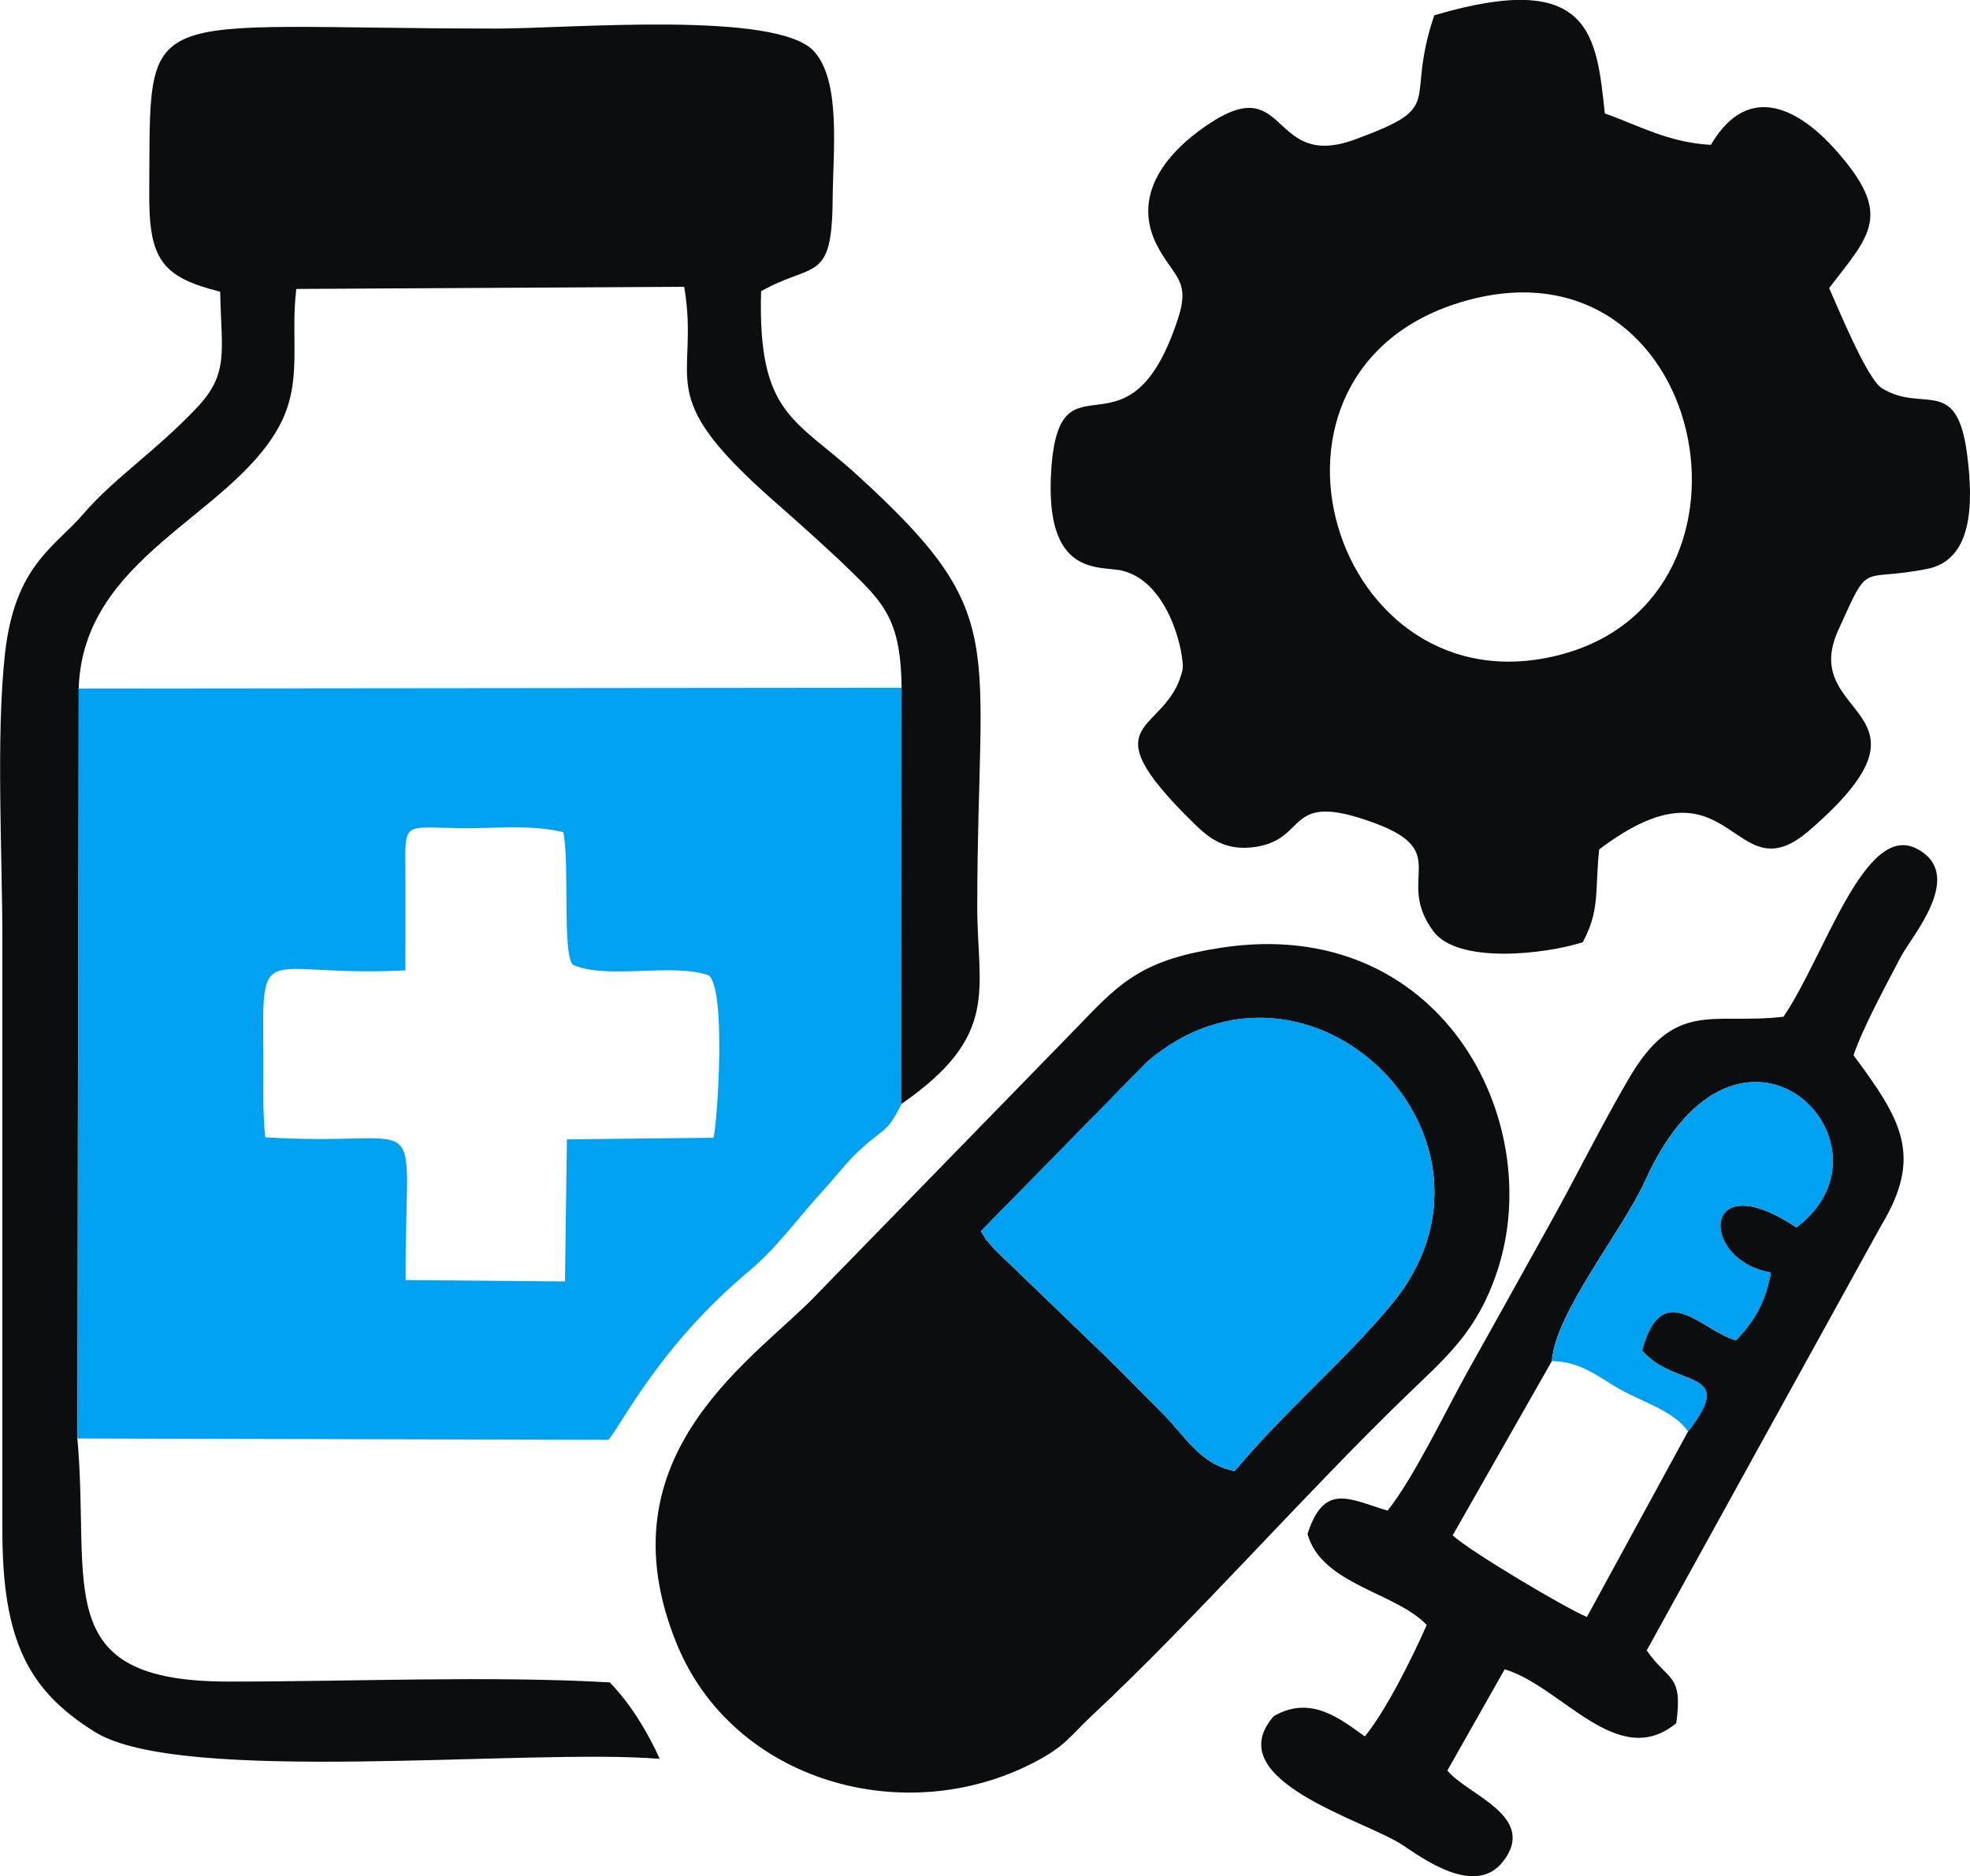 <?xml version="1.0" encoding="UTF-8"?>
<!DOCTYPE svg PUBLIC "-//W3C//DTD SVG 1.1//EN" "http://www.w3.org/Graphics/SVG/1.1/DTD/svg11.dtd">
<!-- Creator: CorelDRAW -->
<svg xmlns="http://www.w3.org/2000/svg" xml:space="preserve" width="41.98mm" height="39.987mm" version="1.1" style="shape-rendering:geometricPrecision; text-rendering:geometricPrecision; image-rendering:optimizeQuality; fill-rule:evenodd; clip-rule:evenodd"
viewBox="0 0 199.33 189.87"
 xmlns:xlink="http://www.w3.org/1999/xlink"
 xmlns:xodm="http://www.corel.com/coreldraw/odm/2003">
 <defs>
  <style type="text/css">
   <![CDATA[
    .fil0 {fill:#00A1F1}
    .fil1 {fill:#0B0D0E}
   ]]>
  </style>
 </defs>
 <g id="Capa_x0020_1">
  <path class="fil0" d="M41.02 88.83c0,-5.83 -0.5,-5.1 5.6,-5.02 3.43,0.05 7.07,-0.41 10.38,0.41 0.65,3.12 -0.13,12.34 0.97,13.41 3.47,1.55 9.92,-0.22 13.72,1.06 1.83,1.36 0.89,14.93 0.51,16.45l-14.84 0.16 -0.19 14.38 -16.13 -0.14c-0.09,-18.57 2.9,-13.34 -14.2,-14.45 -0.3,-2.8 -0.16,-5.55 -0.19,-8.38 -0.12,-12 -0.3,-7.77 14.37,-8.51l-0 -9.37zm-33.2 56.74l53.74 0.14c1.41,-1.64 5.15,-9.47 14.21,-17.06 2.85,-2.39 4.95,-5.36 7.54,-8.2 1.33,-1.46 2.36,-2.85 3.75,-4.13 2.46,-2.27 2.61,-1.53 4.17,-4.61l0.02 -42.11 -83.28 0.08 -0.14 75.89z"/>
  <path class="fil1" d="M7.82 145.57l0.14 -75.89c0.43,-13.32 15.21,-17.34 20.24,-26.46 2.5,-4.53 1.14,-8.78 1.78,-13.98l39.25 -0.22c1.64,9.77 -3.52,10.61 9.11,21.71 2.7,2.37 5.76,5.1 8.21,7.51 3.16,3.1 4.6,5 4.68,11.36l-0.02 42.11c10.08,-6.96 7.66,-11.6 7.67,-20.02 0.03,-27.2 3.46,-29.38 -12.15,-43.62 -6.25,-5.71 -10.08,-6.06 -9.72,-18.6 5.33,-3 7.17,-0.76 7.24,-9.27 0.04,-5 0.86,-11.93 -1.87,-14.99 -3.72,-4.17 -24.7,-2.32 -32.14,-2.32 -36.83,-0.01 -34.98,-3.01 -35.14,16.6 -0.05,6.76 1.26,8.55 7.18,10.03 0.1,6.04 0.96,8.25 -2.41,11.79 -4.31,4.52 -8.29,7.04 -11.45,10.71 -2.9,3.37 -6.93,5.19 -7.92,14.16 -0.92,8.32 -0.26,20.39 -0.26,29.09l-0 59.36c-0.04,11.35 2.59,16.43 9.38,20.65 8.74,5.42 43.82,1.61 57.13,2.71 -1.1,-2.49 -2.92,-5.57 -5.06,-7.74 -12.3,-0.69 -26.16,-0.07 -38.64,-0.08 -18.09,-0.02 -13.88,-9.59 -15.22,-24.6z"/>
  <path class="fil1" d="M148.26 30.45c24.4,-6.88 31.9,29.78 9.79,35.76 -23.23,6.28 -33.98,-28.93 -9.79,-35.76zm-3.14 -28.89c-3.07,9.07 1.41,9.1 -8.04,12.56 -8.54,3.13 -6.72,-6.75 -14.47,-1.77 -3.46,2.22 -8.72,6.88 -5.34,12.86 1.61,2.85 3.13,3.28 1.96,6.92 -5.01,15.5 -11.97,2.87 -12.85,15.25 -0.79,11.16 4.92,9.83 7.17,10.37 4.93,1.2 6.36,8.89 6.1,10.04 -1.54,6.7 -9.92,4.7 1.13,15.51 1.5,1.47 3.15,2.88 6.29,2.4 5.44,-0.84 2.87,-5.81 12.09,-2.38 7.83,2.92 1.94,5.59 5.87,10.92 2.45,3.32 11.2,2.36 15.12,1.11 1.76,-3.29 1.21,-5.06 1.66,-9.39 13.62,-10.31 13.38,4.89 21.25,-1.91 14.38,-12.43 -1.15,-11.21 2.93,-20.25 3.29,-7.28 2.04,-4.84 9.01,-6.23 4.44,-0.88 4.77,-6.18 4.02,-11.74 -1.07,-7.89 -4.45,-3.96 -8.62,-6.56 -1.49,-0.93 -4.43,-8.14 -5.32,-10.12 4.19,-5.45 6.5,-7.4 0.66,-13.97 -3.52,-3.96 -8.74,-7.13 -12.63,-0.52 -4.35,-0.24 -7.41,-2.02 -10.73,-3.18 -0.84,-7.95 -1.39,-14.63 -17.26,-9.93z"/>
  <path class="fil1" d="M116.05 107.47c16.35,-14.01 38.68,7.9 24.67,24.63 -4.9,5.86 -10.76,10.74 -15.79,16.76 -3.5,-0.64 -5.07,-3.62 -7.31,-5.84 -2.21,-2.2 -3.84,-3.93 -6.08,-6.08l-10.93 -10.53c-1.4,-1.68 -0.36,-0.26 -1.36,-1.81l16.8 -17.12zm7.55 -11.57c-7.72,1.18 -10.06,3.27 -14.27,7.7l-26.48 27.18c-6,6.47 -22.34,16.16 -14.36,35.61 5.71,13.91 23.04,18.8 36.18,11.94 3.21,-1.67 3.56,-2.62 5.92,-4.82 10.3,-9.63 21.37,-22.29 31.91,-32.47 3.9,-3.77 7,-6.33 9.02,-12.48 5.01,-15.29 -5.84,-36.02 -27.91,-32.66z"/>
  <path class="fil1" d="M170.79 144.88l-10.22 18.75c-2.07,-0.83 -12.07,-6.78 -13.58,-8.26l10.03 -17.63c0.39,-4.98 7.09,-13.06 9.48,-18.33 9.47,-20.86 26.46,-3.61 15.26,4.8 -9.71,-6.5 -9.82,3.35 -2.58,4.57 -0.53,2.92 -1.58,4.82 -3.53,6.86 -3.5,-0.98 -7.48,-6.48 -9.5,1.03 3.41,3.95 9.7,1.69 4.64,8.21zm9.67 -41.99c-7.22,0.84 -10.95,-1.81 -15.67,6.29 -3.02,5.2 -5.21,9.72 -7.97,14.67 -2.83,5.08 -5.27,9.51 -8.12,14.58 -2.34,4.17 -5.62,11.1 -8.3,14.44 -3.9,-1.17 -6.42,-2.86 -8.1,2.36 1.42,5.14 8.93,5.9 12.06,9.21 -1.46,3.31 -4.07,8.59 -6.26,11.28 -2.32,-1.63 -5.41,-4.29 -9.23,-2.04 -5.62,6.47 9.22,10.51 13,13 2.03,1.34 7.4,5.34 10.22,1.69 3.54,-4.58 -3.64,-6.73 -5.64,-9.2l5.8 -10.24c5.76,1.7 11.44,10.34 17.36,5.45 0.69,-5.04 -0.78,-4.18 -2.99,-7.36l23.73 -43.01c4.26,-7.06 2.04,-10.69 -2.8,-17.22 0.97,-2.87 3.28,-7.08 4.82,-10.03 1.07,-2.03 6.59,-8.29 1.56,-10.88 -5.27,-2.72 -9.33,10.97 -13.48,17.02z"/>
  <path class="fil0" d="M99.25 124.59c1,1.55 -0.04,0.14 1.36,1.81l10.93 10.53c2.25,2.15 3.88,3.88 6.08,6.08 2.23,2.23 3.81,5.2 7.31,5.84 5.03,-6.02 10.89,-10.9 15.79,-16.76 14,-16.74 -8.32,-38.64 -24.67,-24.63l-16.8 17.12z"/>
  <path class="fil0" d="M157.03 137.74c3.03,0.05 4.79,1.69 7,2.92 2.11,1.18 5.46,2.19 6.77,4.22 5.07,-6.52 -1.23,-4.26 -4.64,-8.21 2.01,-7.51 6,-2.01 9.5,-1.03 1.95,-2.04 3,-3.93 3.53,-6.86 -7.24,-1.22 -7.13,-11.07 2.58,-4.57 11.2,-8.42 -5.79,-25.67 -15.26,-4.8 -2.39,5.27 -9.09,13.36 -9.48,18.33z"/>
 </g>
</svg>
